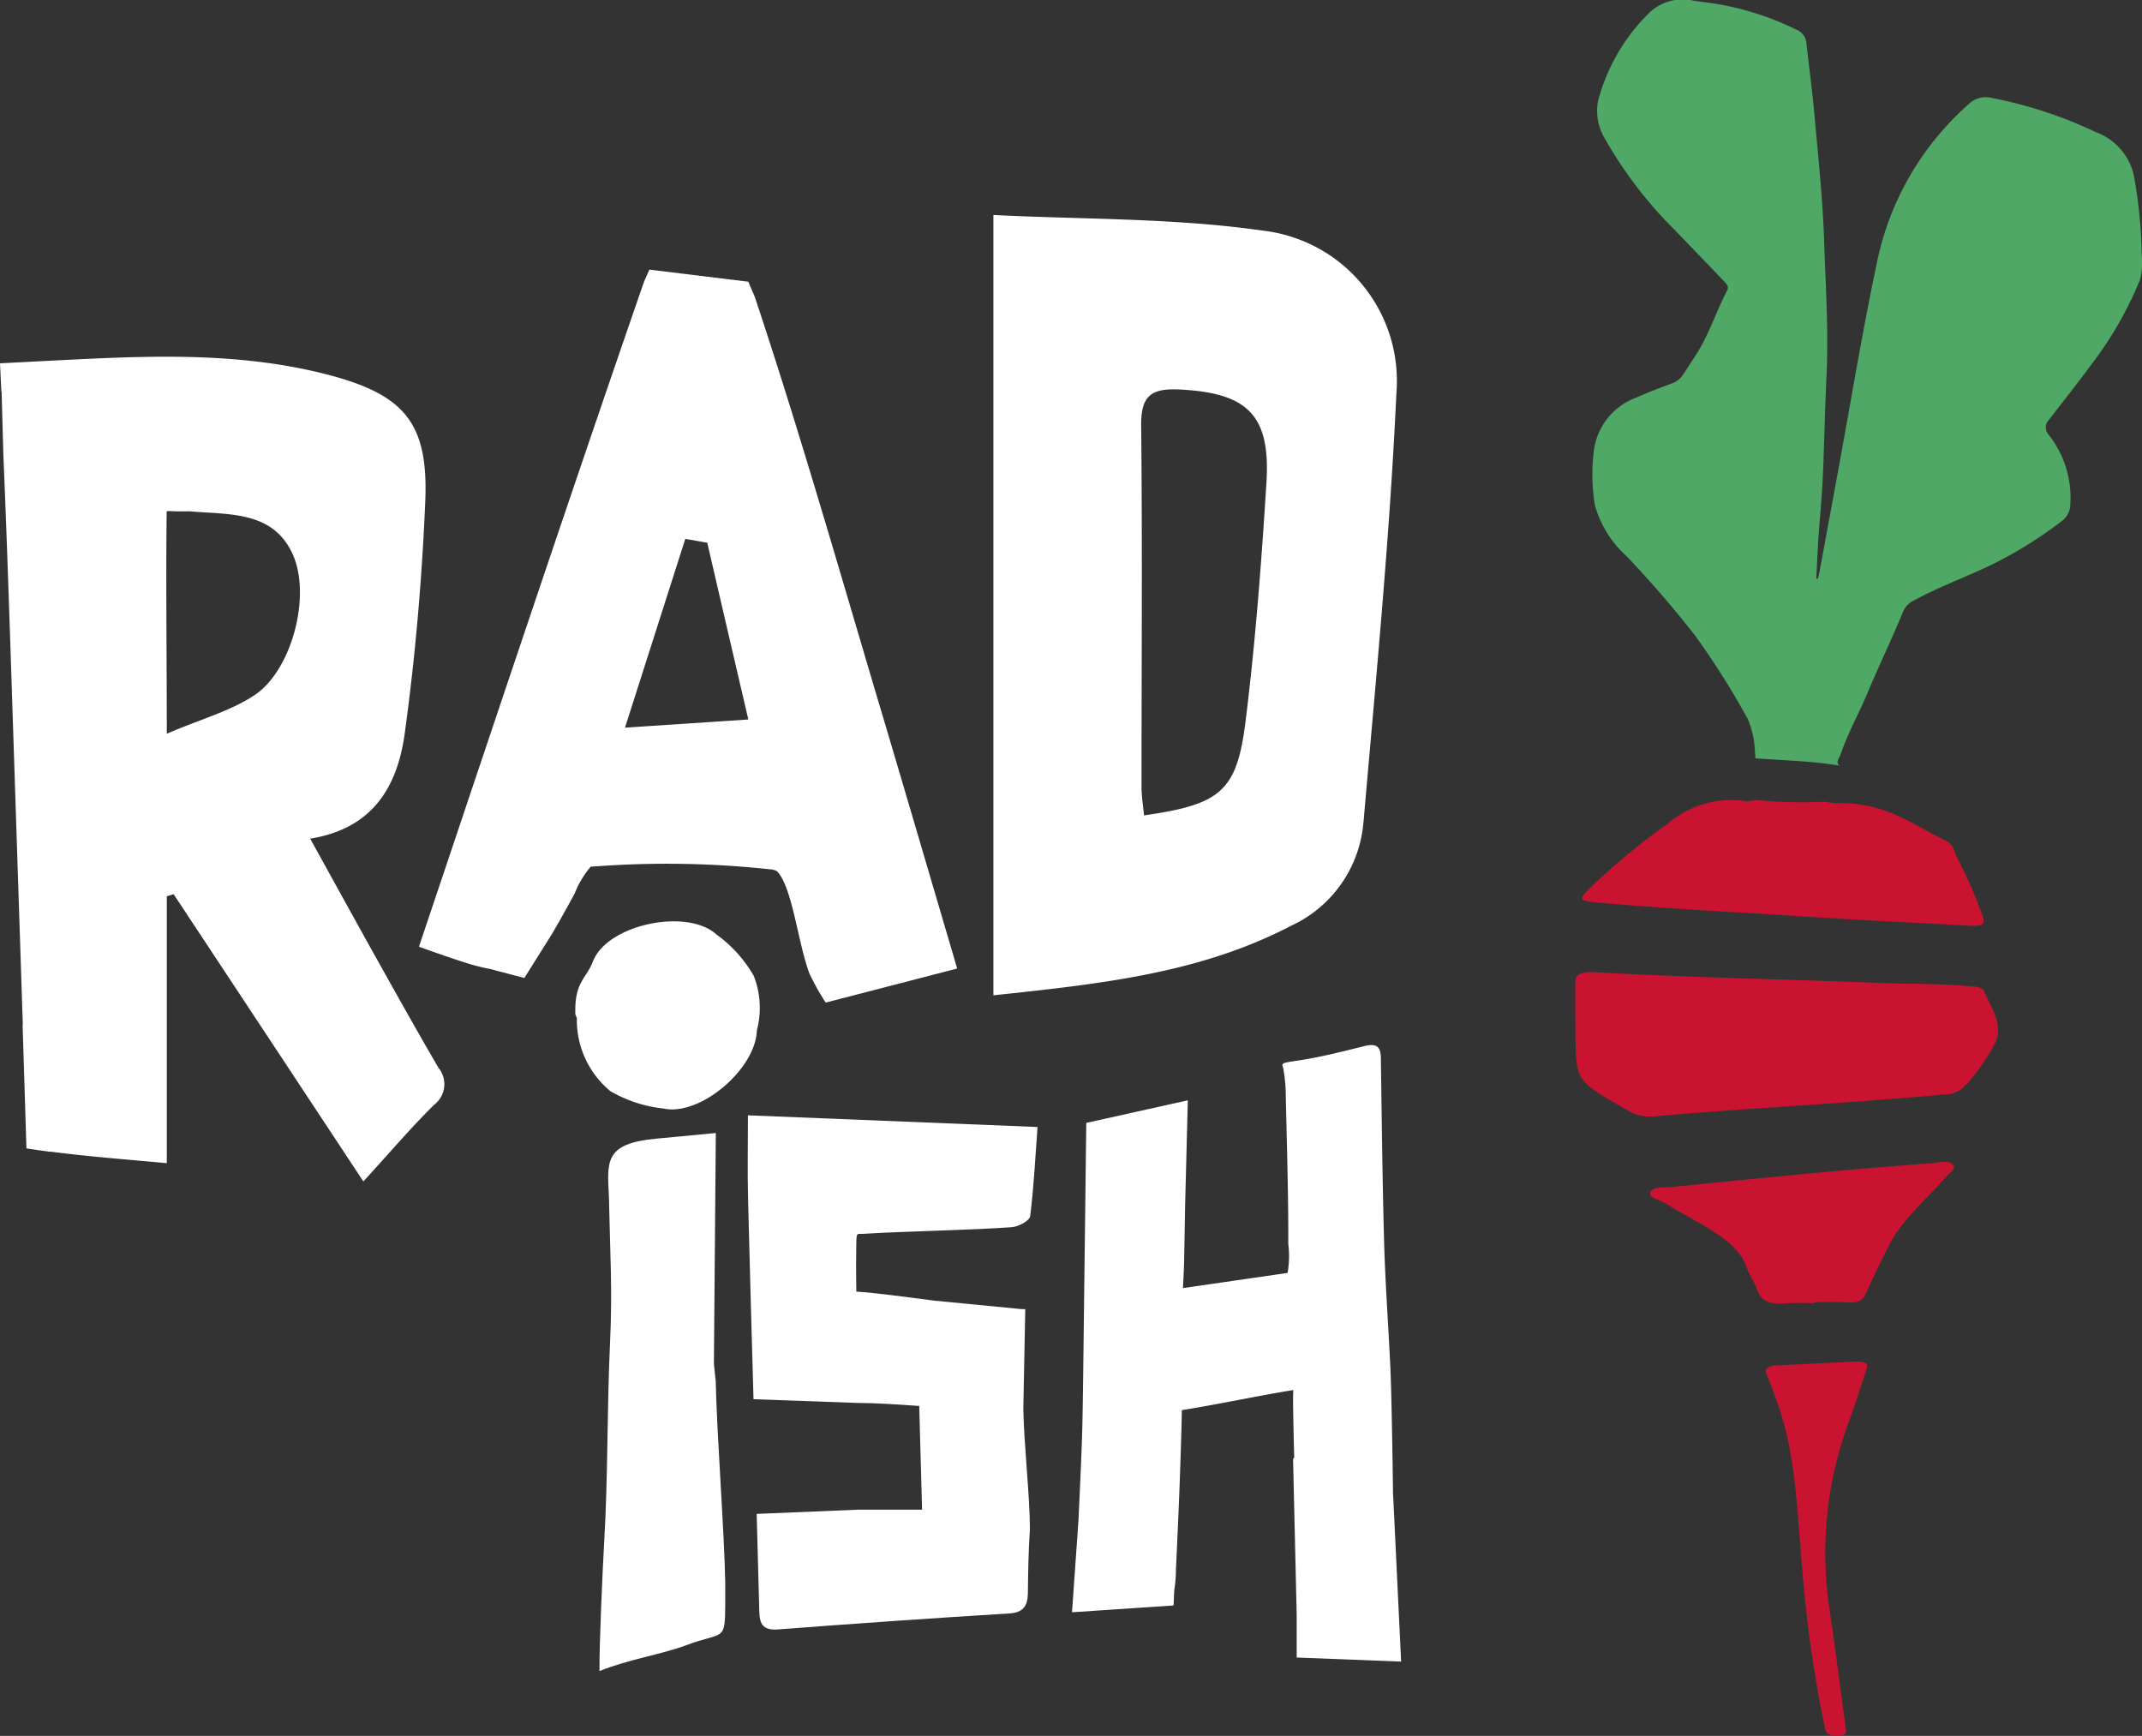 <svg id="logo_main" data-name="logo main" xmlns="http://www.w3.org/2000/svg" xmlns:xlink="http://www.w3.org/1999/xlink" width="141.792" height="114.902" viewBox="0 0 141.792 114.902">
  <rect x="0" y="0" width="141.792" height="114.902" fill="#333333" stroke="none"/>
  <defs>
    <clipPath id="clip-path">
      <rect id="Rectángulo_660" data-name="Rectángulo 660" width="92.756" height="96.384" fill="#fff"/>
    </clipPath>
    <clipPath id="clip-path-2">
      <rect id="Rectángulo_658" data-name="Rectángulo 658" width="37.513" height="114.902" fill="none"/>
    </clipPath>
  </defs>
  <g id="Grupo_1825" data-name="Grupo 1825" transform="translate(0 14.229)">
    <g id="Grupo_1824" data-name="Grupo 1824" transform="translate(0 0)" clip-path="url(#clip-path)">
      <path id="Trazado_4339" data-name="Trazado 4339" d="M11.409,18.613c2.434.548,6.122-2.607,6.2-5.161a5.835,5.835,0,0,0-.2-3.606A8.7,8.7,0,0,0,14.939,7.1c-1.953-1.78-7.256-.669-8.188,1.8-.428,1.127-1.221,1.315-1.157,3.478l.1.255A6.116,6.116,0,0,0,7.9,17.456a8.723,8.723,0,0,0,3.508,1.157" transform="translate(32.491 40.529)" fill="#fff"/>
      <path id="Trazado_4340" data-name="Trazado 4340" d="M12.976,24.5l-.12-1.127c.045-5.131.083-10.126.128-15.287-1.307.12-3.065.293-3.966.376-3.44.323-3.223,1.525-3.11,3.854.068,3.463.24,6.137.075,9.6-.21,4.47-.128,8.8-.391,13.273C5.5,36.8,5.262,41.856,5.284,43.7c1.855-.759,4.109-1.1,5.747-1.713,2.494-.939,2.562-.158,2.577-2.772V37.852c-.068-3.516-.563-9.886-.631-13.348" transform="translate(34.401 52.681)" fill="#fff"/>
      <path id="Trazado_4341" data-name="Trazado 4341" d="M31.238,48.12,30.7,36.912c-.015-1.292-.038-2.592-.06-3.891-.03-1.45-.053-2.892-.113-4.342-.128-2.742-.331-5.476-.413-8.225-.113-4.094-.158-8.2-.218-12.3-.008-.849-.4-.946-1.127-.766-1.472.368-2.952.744-4.447.962-1.007.15-1.007.15-.886.5a11.281,11.281,0,0,1,.158,1.412c.068,3.4.188,6.8.173,10.2a6.477,6.477,0,0,1-.045,1.931c-2.306.338-4.62.669-6.926,1.007.015-.346.053-.879.075-1.72.023-1.089.045-2.4.068-3.748l.18-6.963-6.723,1.495-.2,16.353c-.015,1.134-.03,2.269-.053,3.41-.03,1.54-.15,4.109-.263,6.543l-.428,6.085,6.723-.451.045-1.007a8.87,8.87,0,0,0,.113-1.412c.068-1.42.173-3.673.255-5.912v-.015c.06-1.653.113-3.29.135-4.582,2.239-.353,5.1-.962,7.377-1.33-.008.2-.015.376-.015.616.008,1.285.045,2.577.075,3.861l-.075.083.24,10.306v2.839Z" transform="translate(61.511 47.634)" fill="#fff"/>
      <path id="Trazado_4342" data-name="Trazado 4342" d="M33.25,40.226c.819-9.457,1.743-18.915,2.178-28.387A10.017,10.017,0,0,0,26.6,1.037C20.7.188,14.651.3,8.754,0V51.651c7.046-.751,13.649-1.442,19.7-4.6a8.277,8.277,0,0,0,4.793-6.828m-7.8-6.716c-.578,4.665-1.66,5.506-6.723,6.235-.053-.623-.165-1.247-.165-1.863,0-7.978.06-15.948-.023-23.918-.023-1.953.616-2.5,2.509-2.411,4.507.218,6.062,1.66,5.784,6.16-.331,5.273-.729,10.554-1.382,15.8" transform="translate(57.005 0.001)" fill="#fff"/>
      <path id="Trazado_4343" data-name="Trazado 4343" d="M24.1,39.6c-1.149-2.066-2.284-4.132-3.568-6.453,4.244-.676,5.792-3.576,6.257-6.948.7-5.078,1.142-10.216,1.36-15.339.225-5.228-1.367-7.106-6.5-8.436C15.279.782,8.819,1.24,2.351,1.563L0,1.684.09,3.547l.015.008.12,4.252c.18,4.229.323,8.451.466,12.68Q1.1,32.97,1.51,45.462l-.015-.03L1.75,53.65l.706.105.015.008.21.023.639.09v-.015c2.479.323,5,.518,7.722.766V36.959l.451-.135c4.064,6.145,8.12,12.289,12.56,19.012,1.728-1.885,3.132-3.538,4.672-5.063a1.71,1.71,0,0,0,.3-2.456c-1.683-2.885-3.3-5.807-4.928-8.714m-7.226-15.97c-1.585,1.067-3.546,1.585-5.829,2.569,0-5.093-.068-10.336-.008-14.656-.008-.128-.023-.068.939-.06.18,0,.436-.015.654,0,2.562.225,5.454-.038,6.753,2.847,1.239,2.749-.068,7.662-2.509,9.3" transform="translate(0 8.135)" fill="#fff"/>
      <path id="Trazado_4344" data-name="Trazado 4344" d="M14.02,41.743A6.282,6.282,0,0,1,15.071,40l.428-.023a63.705,63.705,0,0,1,11.23.18c.218.023.571.023.736.218.977,1.157,1.33,4.71,2.081,6.7A16.326,16.326,0,0,0,30.621,49c2.915-.751,5.747-1.487,8.706-2.254C37.584,40.827,36.052,35.6,34.5,30.378,31.7,21,29.021,11.576,25.934,2.3L25.5,1.285l-6.55-.8-.353.8c-5.033,14.543-9.9,29.146-14.9,44.019,1.2.428,2.186.774,3.027,1.037l.045.015a13.214,13.214,0,0,0,1.638.421l2.269.593,1.668-2.659c.06-.1.12-.188.18-.293l.068-.105h-.008c.421-.7.879-1.54,1.442-2.569m7.3-23.437c.488.083.969.173,1.457.255.849,3.673,1.705,7.347,2.719,11.7-2.809.188-5.055.338-8.165.541,1.487-4.657,2.742-8.571,3.989-12.492" transform="translate(24.035 3.133)" fill="#fff"/>
      <path id="Trazado_4345" data-name="Trazado 4345" d="M6.611,13.44q.169,6.637.361,13.281l6.9.248c1.074,0,2.539.09,4.071.2q.09,3.437.188,6.866H13.868l-6.686.278c.053,2.043.113,4.079.165,6.122.023.849-.023,1.63,1.254,1.525q7.651-.586,15.309-1.059c.924-.06,1.209-.5,1.224-1.33.015-1.42.038-2.832.135-4.244,0-2.156-.4-5.671-.436-7.97l.128-6.6h-.255L18.961,20.2c-1.908-.248-3.951-.526-5.183-.6,0-.691-.023-1.239-.015-1.773.038-2.329-.075-2.021.436-2.051,2.779-.173,7.121-.24,9.893-.443.428-.038,1.157-.428,1.194-.729.24-1.885.331-3.793.488-5.9-6.528-.263-12.868-.518-19.17-.774,0,1.991-.038,3.748.008,5.506" transform="translate(42.907 51.665)" fill="#fff"/>
    </g>
  </g>
  <g id="Grupo_1947" data-name="Grupo 1947" transform="translate(104.278 0)">
    <g id="Grupo_1819" data-name="Grupo 1819" transform="translate(0 0)" clip-path="url(#clip-path-2)">
      <path id="Trazado_4321" data-name="Trazado 4321" d="M0,28.7c0-.823,0-1.646,0-2.469,0-.486.363-.7,1.256-.654,6.333.355,12.691.468,19.037.715,1.874.073,3.762.03,5.63.2.462.04,1,.03,1.128.322.488,1.122,1.3,2.242.76,3.422a13.489,13.489,0,0,1-2.027,2.884,1.9,1.9,0,0,1-1.389.554c-6.318.584-12.7.878-19.02,1.434a2.839,2.839,0,0,1-1.8-.327C.085,32.8.071,32.81.011,30c-.011-.435,0-.868,0-1.3Z" transform="translate(0 38.774)" fill="#c91330"/>
      <path id="Trazado_4322" data-name="Trazado 4322" d="M11.663,21.043a31.707,31.707,0,0,0,4.615.108,3.681,3.681,0,0,0,.646.1c3.345-.1,5.06,1.417,7.251,2.441.615.287.618.82.853,1.251a27.937,27.937,0,0,1,1.661,3.835c.173.471-.051.634-.9.586-3.475-.2-6.965-.352-10.434-.581-4.7-.312-9.428-.526-14.108-.949-1.27-.116-1.318-.176-.689-.848a43.886,43.886,0,0,1,5.258-4.364A6.433,6.433,0,0,1,11,21.118a2.9,2.9,0,0,0,.658-.075" transform="translate(0.291 31.912)" fill="#c91330"/>
      <path id="Trazado_4323" data-name="Trazado 4323" d="M12.622,39.918c-.6,0-1.216-.048-1.8.01-1.264.121-1.755-.239-1.979-.886-.173-.508-.541-.994-.706-1.5-.621-1.9-3.311-2.919-5.346-4.218-.38-.244-1.21-.37-1.015-.773.179-.367.955-.282,1.48-.332,5.479-.546,10.956-1.1,16.469-1.515q.336-.026.672-.045c.462-.03,1.009-.237,1.355.048s-.125.536-.332.775c-1.273,1.465-2.917,2.831-3.75,4.419-.584,1.117-1.125,2.242-1.633,3.37-.184.408-.4.669-1.276.6-.7-.058-1.423-.013-2.137-.013v.063" transform="translate(3.201 46.34)" fill="#c91330"/>
      <path id="Trazado_4324" data-name="Trazado 4324" d="M11.137,36.269c-.386,1.148-.745,2.3-1.157,3.44A24.971,24.971,0,0,0,8.632,51.977c.4,2.673.731,5.35,1.094,8.025.034.254.2.554-.5.589-.652.033-.794-.216-.867-.533a84.205,84.205,0,0,1-1.5-10.544C6.511,45.864,6.5,42.2,5.23,38.591c-.224-.634-.456-1.271-.723-1.9-.162-.375,0-.591.706-.627l5.063-.244c.567-.028.995.038.862.45" transform="translate(8.163 54.31)" fill="#c91330"/>
      <path id="Trazado_4325" data-name="Trazado 4325" d="M7.137.055c.179.023.36.045.539.07a19.075,19.075,0,0,1,6.174,1.812,1.079,1.079,0,0,1,.709.848c.17,1.606.394,3.206.536,4.814.247,2.751.544,5.5.638,8.254.1,3.03.306,6.062.159,9.1-.111,2.24-.145,4.484-.247,6.727-.057,1.288-.193,2.574-.281,3.863-.06.916-.1,1.832-.145,2.751l.1.015c.04-.171.091-.342.122-.513.632-3.443,1.278-6.883,1.888-10.328.6-3.365,1.191-6.729,1.9-10.078A19.1,19.1,0,0,1,25.287,6.908a1.622,1.622,0,0,1,1.559-.423,28.709,28.709,0,0,1,6.88,2.262,3.961,3.961,0,0,1,2.514,2.876,31.812,31.812,0,0,1,.519,5.247,4.44,4.44,0,0,1-.128,1.684,24.51,24.51,0,0,1-3.248,5.632c-.9,1.215-1.834,2.4-2.764,3.6a.719.719,0,0,0-.026.981,6.724,6.724,0,0,1,1.44,4.63,1.388,1.388,0,0,1-.567,1.095A27.325,27.325,0,0,1,26.355,37.6c-1.582.727-3.223,1.346-4.742,2.182a1.4,1.4,0,0,0-.66.732c-.74,1.8-1.6,3.566-2.35,5.368-.6,1.427-1.273,2.577-1.8,4.119-.224.393-.241.564-.017.679-1.871-.307-3.742-.352-5.613-.488a.722.722,0,0,0-.011-.31,6.176,6.176,0,0,0-.468-2.272,53.144,53.144,0,0,0-3.461-5.491,69.027,69.027,0,0,0-4.569-5.3A7.143,7.143,0,0,1,.56,33.431a12.825,12.825,0,0,1-.082-3.47A4.34,4.34,0,0,1,3.347,26.3c.74-.34,1.517-.624,2.285-.913A1.493,1.493,0,0,0,6.4,24.8c.3-.463.6-.921.9-1.384.839-1.331,1.293-2.808,2.015-4.185.125-.237-.009-.408-.162-.569q-1.692-1.774-3.4-3.536a27.826,27.826,0,0,1-4.51-5.916A3.548,3.548,0,0,1,.77,6.686,12.691,12.691,0,0,1,4.041.966a3.206,3.206,0,0,1,3.1-.911" transform="translate(0.735 0.001)" fill="#4fa865"/>
    </g>
  </g>
</svg>
